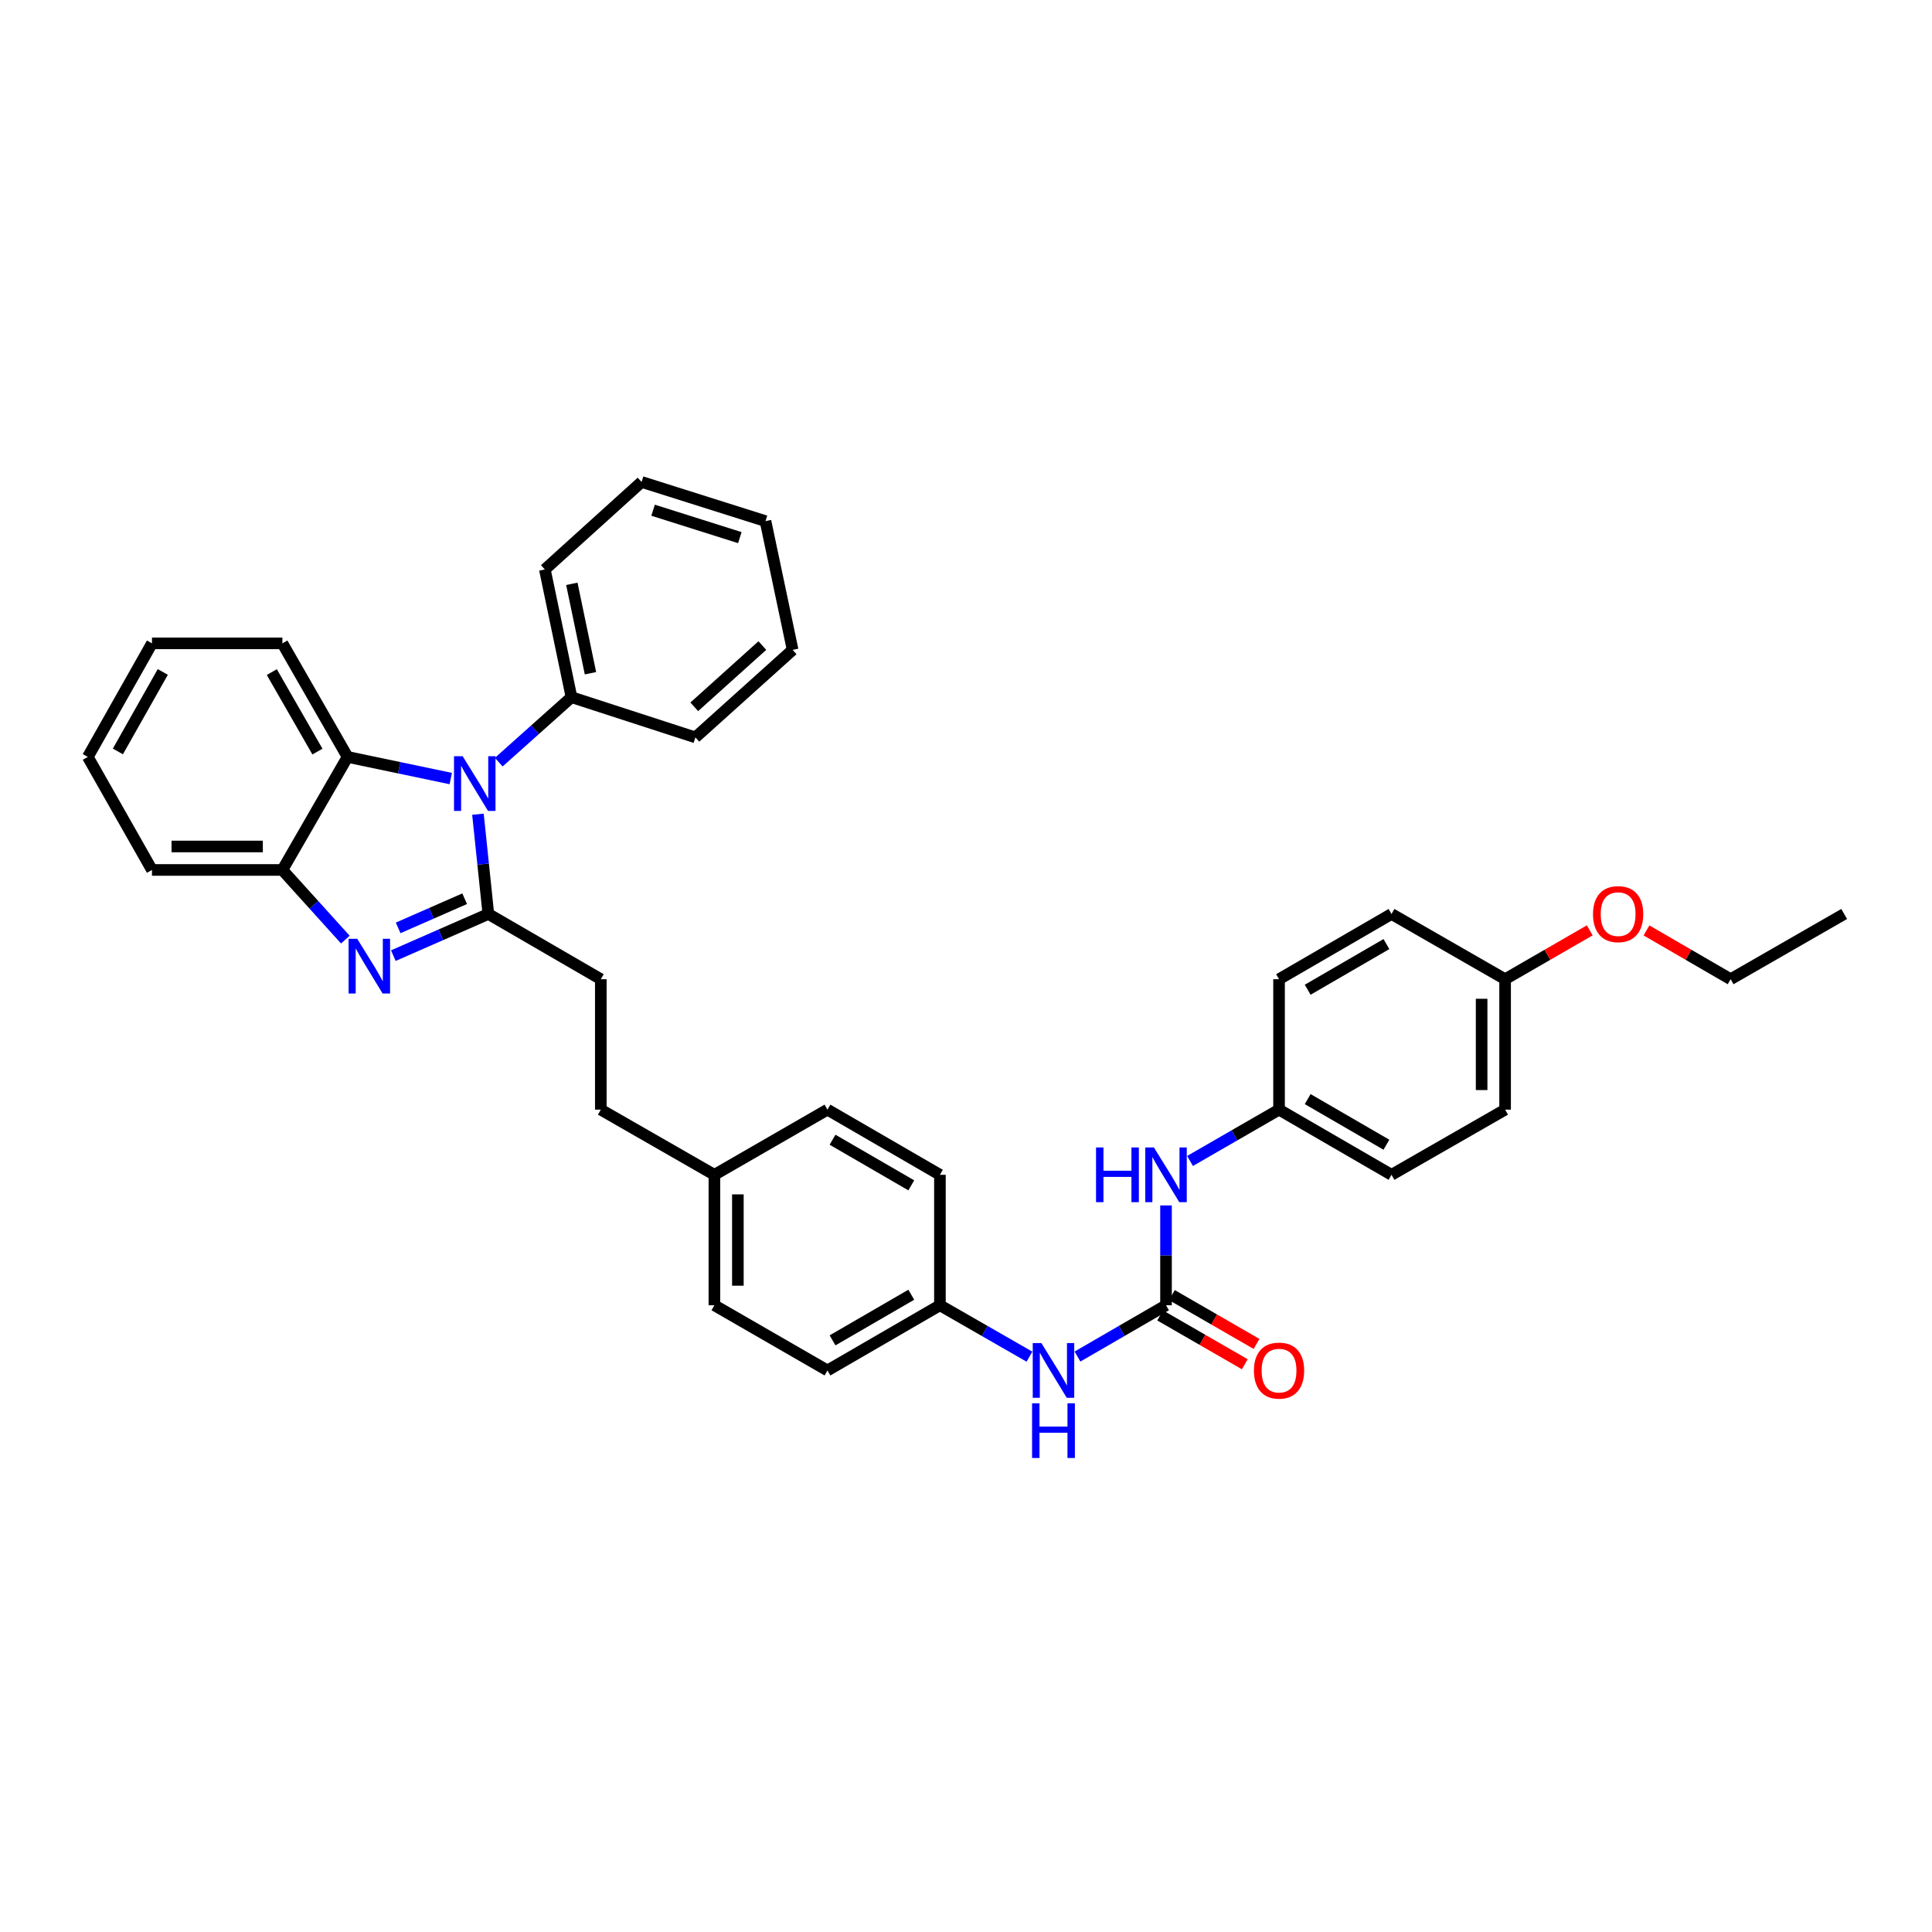 <?xml version='1.0' encoding='iso-8859-1'?>
<svg version='1.1' baseProfile='full'
              xmlns='http://www.w3.org/2000/svg'
                      xmlns:rdkit='http://www.rdkit.org/xml'
                      xmlns:xlink='http://www.w3.org/1999/xlink'
                  xml:space='preserve'
width='1000px' height='1000px' viewBox='0 0 1000 1000'>
<!-- END OF HEADER -->
<rect style='opacity:1.0;fill:#FFFFFF;stroke:none' width='1000' height='1000' x='0' y='0'> </rect>
<path class='bond-0' d='M 252.767,473.071 L 250.076,447.255' style='fill:none;fill-rule:evenodd;stroke:#000000;stroke-width:6px;stroke-linecap:butt;stroke-linejoin:miter;stroke-opacity:1' />
<path class='bond-0' d='M 250.076,447.255 L 247.385,421.439' style='fill:none;fill-rule:evenodd;stroke:#0000FF;stroke-width:6px;stroke-linecap:butt;stroke-linejoin:miter;stroke-opacity:1' />
<path class='bond-1' d='M 252.767,473.071 L 228.177,483.853' style='fill:none;fill-rule:evenodd;stroke:#000000;stroke-width:6px;stroke-linecap:butt;stroke-linejoin:miter;stroke-opacity:1' />
<path class='bond-1' d='M 228.177,483.853 L 203.587,494.635' style='fill:none;fill-rule:evenodd;stroke:#0000FF;stroke-width:6px;stroke-linecap:butt;stroke-linejoin:miter;stroke-opacity:1' />
<path class='bond-1' d='M 240.51,465.177 L 223.297,472.724' style='fill:none;fill-rule:evenodd;stroke:#000000;stroke-width:6px;stroke-linecap:butt;stroke-linejoin:miter;stroke-opacity:1' />
<path class='bond-1' d='M 223.297,472.724 L 206.084,480.272' style='fill:none;fill-rule:evenodd;stroke:#0000FF;stroke-width:6px;stroke-linecap:butt;stroke-linejoin:miter;stroke-opacity:1' />
<path class='bond-7' d='M 252.767,473.071 L 310.979,506.839' style='fill:none;fill-rule:evenodd;stroke:#000000;stroke-width:6px;stroke-linecap:butt;stroke-linejoin:miter;stroke-opacity:1' />
<path class='bond-2' d='M 233.311,402.979 L 206.608,397.382' style='fill:none;fill-rule:evenodd;stroke:#0000FF;stroke-width:6px;stroke-linecap:butt;stroke-linejoin:miter;stroke-opacity:1' />
<path class='bond-2' d='M 206.608,397.382 L 179.905,391.784' style='fill:none;fill-rule:evenodd;stroke:#000000;stroke-width:6px;stroke-linecap:butt;stroke-linejoin:miter;stroke-opacity:1' />
<path class='bond-8' d='M 258.151,394.489 L 276.974,377.674' style='fill:none;fill-rule:evenodd;stroke:#0000FF;stroke-width:6px;stroke-linecap:butt;stroke-linejoin:miter;stroke-opacity:1' />
<path class='bond-8' d='M 276.974,377.674 L 295.797,360.859' style='fill:none;fill-rule:evenodd;stroke:#000000;stroke-width:6px;stroke-linecap:butt;stroke-linejoin:miter;stroke-opacity:1' />
<path class='bond-3' d='M 178.747,486.341 L 162.456,468.314' style='fill:none;fill-rule:evenodd;stroke:#0000FF;stroke-width:6px;stroke-linecap:butt;stroke-linejoin:miter;stroke-opacity:1' />
<path class='bond-3' d='M 162.456,468.314 L 146.164,450.287' style='fill:none;fill-rule:evenodd;stroke:#000000;stroke-width:6px;stroke-linecap:butt;stroke-linejoin:miter;stroke-opacity:1' />
<path class='bond-23' d='M 179.905,391.784 L 146.164,333.005' style='fill:none;fill-rule:evenodd;stroke:#000000;stroke-width:6px;stroke-linecap:butt;stroke-linejoin:miter;stroke-opacity:1' />
<path class='bond-23' d='M 164.305,389.017 L 140.686,347.871' style='fill:none;fill-rule:evenodd;stroke:#000000;stroke-width:6px;stroke-linecap:butt;stroke-linejoin:miter;stroke-opacity:1' />
<path class='bond-35' d='M 179.905,391.784 L 146.164,450.287' style='fill:none;fill-rule:evenodd;stroke:#000000;stroke-width:6px;stroke-linecap:butt;stroke-linejoin:miter;stroke-opacity:1' />
<path class='bond-24' d='M 146.164,450.287 L 78.662,450.287' style='fill:none;fill-rule:evenodd;stroke:#000000;stroke-width:6px;stroke-linecap:butt;stroke-linejoin:miter;stroke-opacity:1' />
<path class='bond-24' d='M 136.039,438.136 L 88.787,438.136' style='fill:none;fill-rule:evenodd;stroke:#000000;stroke-width:6px;stroke-linecap:butt;stroke-linejoin:miter;stroke-opacity:1' />
<path class='bond-4' d='M 603.528,675.604 L 580.616,688.876' style='fill:none;fill-rule:evenodd;stroke:#000000;stroke-width:6px;stroke-linecap:butt;stroke-linejoin:miter;stroke-opacity:1' />
<path class='bond-4' d='M 580.616,688.876 L 557.704,702.148' style='fill:none;fill-rule:evenodd;stroke:#0000FF;stroke-width:6px;stroke-linecap:butt;stroke-linejoin:miter;stroke-opacity:1' />
<path class='bond-6' d='M 603.528,675.604 L 603.528,649.767' style='fill:none;fill-rule:evenodd;stroke:#000000;stroke-width:6px;stroke-linecap:butt;stroke-linejoin:miter;stroke-opacity:1' />
<path class='bond-6' d='M 603.528,649.767 L 603.528,623.93' style='fill:none;fill-rule:evenodd;stroke:#0000FF;stroke-width:6px;stroke-linecap:butt;stroke-linejoin:miter;stroke-opacity:1' />
<path class='bond-9' d='M 600.492,680.867 L 622.4,693.502' style='fill:none;fill-rule:evenodd;stroke:#000000;stroke-width:6px;stroke-linecap:butt;stroke-linejoin:miter;stroke-opacity:1' />
<path class='bond-9' d='M 622.4,693.502 L 644.307,706.136' style='fill:none;fill-rule:evenodd;stroke:#FF0000;stroke-width:6px;stroke-linecap:butt;stroke-linejoin:miter;stroke-opacity:1' />
<path class='bond-9' d='M 606.563,670.341 L 628.471,682.975' style='fill:none;fill-rule:evenodd;stroke:#000000;stroke-width:6px;stroke-linecap:butt;stroke-linejoin:miter;stroke-opacity:1' />
<path class='bond-9' d='M 628.471,682.975 L 650.378,695.61' style='fill:none;fill-rule:evenodd;stroke:#FF0000;stroke-width:6px;stroke-linecap:butt;stroke-linejoin:miter;stroke-opacity:1' />
<path class='bond-5' d='M 532.847,702.207 L 509.674,688.905' style='fill:none;fill-rule:evenodd;stroke:#0000FF;stroke-width:6px;stroke-linecap:butt;stroke-linejoin:miter;stroke-opacity:1' />
<path class='bond-5' d='M 509.674,688.905 L 486.502,675.604' style='fill:none;fill-rule:evenodd;stroke:#000000;stroke-width:6px;stroke-linecap:butt;stroke-linejoin:miter;stroke-opacity:1' />
<path class='bond-11' d='M 615.956,600.915 L 638.993,587.632' style='fill:none;fill-rule:evenodd;stroke:#0000FF;stroke-width:6px;stroke-linecap:butt;stroke-linejoin:miter;stroke-opacity:1' />
<path class='bond-11' d='M 638.993,587.632 L 662.031,574.348' style='fill:none;fill-rule:evenodd;stroke:#000000;stroke-width:6px;stroke-linecap:butt;stroke-linejoin:miter;stroke-opacity:1' />
<path class='bond-13' d='M 310.979,506.839 L 310.979,574.348' style='fill:none;fill-rule:evenodd;stroke:#000000;stroke-width:6px;stroke-linecap:butt;stroke-linejoin:miter;stroke-opacity:1' />
<path class='bond-26' d='M 295.797,360.859 L 282.018,294.754' style='fill:none;fill-rule:evenodd;stroke:#000000;stroke-width:6px;stroke-linecap:butt;stroke-linejoin:miter;stroke-opacity:1' />
<path class='bond-26' d='M 305.626,348.463 L 295.981,302.19' style='fill:none;fill-rule:evenodd;stroke:#000000;stroke-width:6px;stroke-linecap:butt;stroke-linejoin:miter;stroke-opacity:1' />
<path class='bond-27' d='M 295.797,360.859 L 359.93,381.671' style='fill:none;fill-rule:evenodd;stroke:#000000;stroke-width:6px;stroke-linecap:butt;stroke-linejoin:miter;stroke-opacity:1' />
<path class='bond-10' d='M 486.502,675.604 L 428.289,709.345' style='fill:none;fill-rule:evenodd;stroke:#000000;stroke-width:6px;stroke-linecap:butt;stroke-linejoin:miter;stroke-opacity:1' />
<path class='bond-10' d='M 471.676,670.152 L 430.927,693.77' style='fill:none;fill-rule:evenodd;stroke:#000000;stroke-width:6px;stroke-linecap:butt;stroke-linejoin:miter;stroke-opacity:1' />
<path class='bond-37' d='M 486.502,675.604 L 486.502,608.082' style='fill:none;fill-rule:evenodd;stroke:#000000;stroke-width:6px;stroke-linecap:butt;stroke-linejoin:miter;stroke-opacity:1' />
<path class='bond-16' d='M 662.031,574.348 L 662.031,506.839' style='fill:none;fill-rule:evenodd;stroke:#000000;stroke-width:6px;stroke-linecap:butt;stroke-linejoin:miter;stroke-opacity:1' />
<path class='bond-17' d='M 662.031,574.348 L 720.243,608.082' style='fill:none;fill-rule:evenodd;stroke:#000000;stroke-width:6px;stroke-linecap:butt;stroke-linejoin:miter;stroke-opacity:1' />
<path class='bond-17' d='M 676.855,568.894 L 717.604,592.508' style='fill:none;fill-rule:evenodd;stroke:#000000;stroke-width:6px;stroke-linecap:butt;stroke-linejoin:miter;stroke-opacity:1' />
<path class='bond-12' d='M 369.773,608.082 L 310.979,574.348' style='fill:none;fill-rule:evenodd;stroke:#000000;stroke-width:6px;stroke-linecap:butt;stroke-linejoin:miter;stroke-opacity:1' />
<path class='bond-19' d='M 369.773,608.082 L 428.289,574.348' style='fill:none;fill-rule:evenodd;stroke:#000000;stroke-width:6px;stroke-linecap:butt;stroke-linejoin:miter;stroke-opacity:1' />
<path class='bond-20' d='M 369.773,608.082 L 369.773,675.604' style='fill:none;fill-rule:evenodd;stroke:#000000;stroke-width:6px;stroke-linecap:butt;stroke-linejoin:miter;stroke-opacity:1' />
<path class='bond-20' d='M 381.924,618.21 L 381.924,665.476' style='fill:none;fill-rule:evenodd;stroke:#000000;stroke-width:6px;stroke-linecap:butt;stroke-linejoin:miter;stroke-opacity:1' />
<path class='bond-14' d='M 779.037,506.839 L 779.037,574.348' style='fill:none;fill-rule:evenodd;stroke:#000000;stroke-width:6px;stroke-linecap:butt;stroke-linejoin:miter;stroke-opacity:1' />
<path class='bond-14' d='M 766.885,516.965 L 766.885,564.221' style='fill:none;fill-rule:evenodd;stroke:#000000;stroke-width:6px;stroke-linecap:butt;stroke-linejoin:miter;stroke-opacity:1' />
<path class='bond-25' d='M 779.037,506.839 L 800.944,494.194' style='fill:none;fill-rule:evenodd;stroke:#000000;stroke-width:6px;stroke-linecap:butt;stroke-linejoin:miter;stroke-opacity:1' />
<path class='bond-25' d='M 800.944,494.194 L 822.851,481.55' style='fill:none;fill-rule:evenodd;stroke:#FF0000;stroke-width:6px;stroke-linecap:butt;stroke-linejoin:miter;stroke-opacity:1' />
<path class='bond-39' d='M 779.037,506.839 L 720.243,473.071' style='fill:none;fill-rule:evenodd;stroke:#000000;stroke-width:6px;stroke-linecap:butt;stroke-linejoin:miter;stroke-opacity:1' />
<path class='bond-15' d='M 486.502,608.082 L 428.289,574.348' style='fill:none;fill-rule:evenodd;stroke:#000000;stroke-width:6px;stroke-linecap:butt;stroke-linejoin:miter;stroke-opacity:1' />
<path class='bond-15' d='M 471.677,613.535 L 430.928,589.922' style='fill:none;fill-rule:evenodd;stroke:#000000;stroke-width:6px;stroke-linecap:butt;stroke-linejoin:miter;stroke-opacity:1' />
<path class='bond-22' d='M 662.031,506.839 L 720.243,473.071' style='fill:none;fill-rule:evenodd;stroke:#000000;stroke-width:6px;stroke-linecap:butt;stroke-linejoin:miter;stroke-opacity:1' />
<path class='bond-22' d='M 676.86,512.285 L 717.609,488.648' style='fill:none;fill-rule:evenodd;stroke:#000000;stroke-width:6px;stroke-linecap:butt;stroke-linejoin:miter;stroke-opacity:1' />
<path class='bond-21' d='M 720.243,608.082 L 779.037,574.348' style='fill:none;fill-rule:evenodd;stroke:#000000;stroke-width:6px;stroke-linecap:butt;stroke-linejoin:miter;stroke-opacity:1' />
<path class='bond-18' d='M 428.289,709.345 L 369.773,675.604' style='fill:none;fill-rule:evenodd;stroke:#000000;stroke-width:6px;stroke-linecap:butt;stroke-linejoin:miter;stroke-opacity:1' />
<path class='bond-29' d='M 146.164,333.005 L 78.662,333.005' style='fill:none;fill-rule:evenodd;stroke:#000000;stroke-width:6px;stroke-linecap:butt;stroke-linejoin:miter;stroke-opacity:1' />
<path class='bond-30' d='M 78.662,450.287 L 45.455,391.784' style='fill:none;fill-rule:evenodd;stroke:#000000;stroke-width:6px;stroke-linecap:butt;stroke-linejoin:miter;stroke-opacity:1' />
<path class='bond-28' d='M 852.222,481.586 L 873.997,494.212' style='fill:none;fill-rule:evenodd;stroke:#FF0000;stroke-width:6px;stroke-linecap:butt;stroke-linejoin:miter;stroke-opacity:1' />
<path class='bond-28' d='M 873.997,494.212 L 895.772,506.839' style='fill:none;fill-rule:evenodd;stroke:#000000;stroke-width:6px;stroke-linecap:butt;stroke-linejoin:miter;stroke-opacity:1' />
<path class='bond-33' d='M 282.018,294.754 L 332.083,249.463' style='fill:none;fill-rule:evenodd;stroke:#000000;stroke-width:6px;stroke-linecap:butt;stroke-linejoin:miter;stroke-opacity:1' />
<path class='bond-32' d='M 359.93,381.671 L 410.271,336.38' style='fill:none;fill-rule:evenodd;stroke:#000000;stroke-width:6px;stroke-linecap:butt;stroke-linejoin:miter;stroke-opacity:1' />
<path class='bond-32' d='M 359.354,365.844 L 394.592,334.14' style='fill:none;fill-rule:evenodd;stroke:#000000;stroke-width:6px;stroke-linecap:butt;stroke-linejoin:miter;stroke-opacity:1' />
<path class='bond-31' d='M 895.772,506.839 L 954.545,473.071' style='fill:none;fill-rule:evenodd;stroke:#000000;stroke-width:6px;stroke-linecap:butt;stroke-linejoin:miter;stroke-opacity:1' />
<path class='bond-36' d='M 78.662,333.005 L 45.455,391.784' style='fill:none;fill-rule:evenodd;stroke:#000000;stroke-width:6px;stroke-linecap:butt;stroke-linejoin:miter;stroke-opacity:1' />
<path class='bond-36' d='M 84.261,347.799 L 61.016,388.944' style='fill:none;fill-rule:evenodd;stroke:#000000;stroke-width:6px;stroke-linecap:butt;stroke-linejoin:miter;stroke-opacity:1' />
<path class='bond-34' d='M 410.271,336.38 L 396.216,269.729' style='fill:none;fill-rule:evenodd;stroke:#000000;stroke-width:6px;stroke-linecap:butt;stroke-linejoin:miter;stroke-opacity:1' />
<path class='bond-38' d='M 332.083,249.463 L 396.216,269.729' style='fill:none;fill-rule:evenodd;stroke:#000000;stroke-width:6px;stroke-linecap:butt;stroke-linejoin:miter;stroke-opacity:1' />
<path class='bond-38' d='M 338.041,264.089 L 382.934,278.276' style='fill:none;fill-rule:evenodd;stroke:#000000;stroke-width:6px;stroke-linecap:butt;stroke-linejoin:miter;stroke-opacity:1' />
<path  class='atom-1' d='M 239.472 391.423
L 248.752 406.423
Q 249.672 407.903, 251.152 410.583
Q 252.632 413.263, 252.712 413.423
L 252.712 391.423
L 256.472 391.423
L 256.472 419.743
L 252.592 419.743
L 242.632 403.343
Q 241.472 401.423, 240.232 399.223
Q 239.032 397.023, 238.672 396.343
L 238.672 419.743
L 234.992 419.743
L 234.992 391.423
L 239.472 391.423
' fill='#0000FF'/>
<path  class='atom-2' d='M 184.905 485.922
L 194.185 500.922
Q 195.105 502.402, 196.585 505.082
Q 198.065 507.762, 198.145 507.922
L 198.145 485.922
L 201.905 485.922
L 201.905 514.242
L 198.025 514.242
L 188.065 497.842
Q 186.905 495.922, 185.665 493.722
Q 184.465 491.522, 184.105 490.842
L 184.105 514.242
L 180.425 514.242
L 180.425 485.922
L 184.905 485.922
' fill='#0000FF'/>
<path  class='atom-6' d='M 539.021 695.185
L 548.301 710.185
Q 549.221 711.665, 550.701 714.345
Q 552.181 717.025, 552.261 717.185
L 552.261 695.185
L 556.021 695.185
L 556.021 723.505
L 552.141 723.505
L 542.181 707.105
Q 541.021 705.185, 539.781 702.985
Q 538.581 700.785, 538.221 700.105
L 538.221 723.505
L 534.541 723.505
L 534.541 695.185
L 539.021 695.185
' fill='#0000FF'/>
<path  class='atom-6' d='M 534.201 726.337
L 538.041 726.337
L 538.041 738.377
L 552.521 738.377
L 552.521 726.337
L 556.361 726.337
L 556.361 754.657
L 552.521 754.657
L 552.521 741.577
L 538.041 741.577
L 538.041 754.657
L 534.201 754.657
L 534.201 726.337
' fill='#0000FF'/>
<path  class='atom-7' d='M 567.308 593.922
L 571.148 593.922
L 571.148 605.962
L 585.628 605.962
L 585.628 593.922
L 589.468 593.922
L 589.468 622.242
L 585.628 622.242
L 585.628 609.162
L 571.148 609.162
L 571.148 622.242
L 567.308 622.242
L 567.308 593.922
' fill='#0000FF'/>
<path  class='atom-7' d='M 597.268 593.922
L 606.548 608.922
Q 607.468 610.402, 608.948 613.082
Q 610.428 615.762, 610.508 615.922
L 610.508 593.922
L 614.268 593.922
L 614.268 622.242
L 610.388 622.242
L 600.428 605.842
Q 599.268 603.922, 598.028 601.722
Q 596.828 599.522, 596.468 598.842
L 596.468 622.242
L 592.788 622.242
L 592.788 593.922
L 597.268 593.922
' fill='#0000FF'/>
<path  class='atom-10' d='M 649.031 709.425
Q 649.031 702.625, 652.391 698.825
Q 655.751 695.025, 662.031 695.025
Q 668.311 695.025, 671.671 698.825
Q 675.031 702.625, 675.031 709.425
Q 675.031 716.305, 671.631 720.225
Q 668.231 724.105, 662.031 724.105
Q 655.791 724.105, 652.391 720.225
Q 649.031 716.345, 649.031 709.425
M 662.031 720.905
Q 666.351 720.905, 668.671 718.025
Q 671.031 715.105, 671.031 709.425
Q 671.031 703.865, 668.671 701.065
Q 666.351 698.225, 662.031 698.225
Q 657.711 698.225, 655.351 701.025
Q 653.031 703.825, 653.031 709.425
Q 653.031 715.145, 655.351 718.025
Q 657.711 720.905, 662.031 720.905
' fill='#FF0000'/>
<path  class='atom-26' d='M 824.54 473.151
Q 824.54 466.351, 827.9 462.551
Q 831.26 458.751, 837.54 458.751
Q 843.82 458.751, 847.18 462.551
Q 850.54 466.351, 850.54 473.151
Q 850.54 480.031, 847.14 483.951
Q 843.74 487.831, 837.54 487.831
Q 831.3 487.831, 827.9 483.951
Q 824.54 480.071, 824.54 473.151
M 837.54 484.631
Q 841.86 484.631, 844.18 481.751
Q 846.54 478.831, 846.54 473.151
Q 846.54 467.591, 844.18 464.791
Q 841.86 461.951, 837.54 461.951
Q 833.22 461.951, 830.86 464.751
Q 828.54 467.551, 828.54 473.151
Q 828.54 478.871, 830.86 481.751
Q 833.22 484.631, 837.54 484.631
' fill='#FF0000'/>
</svg>
